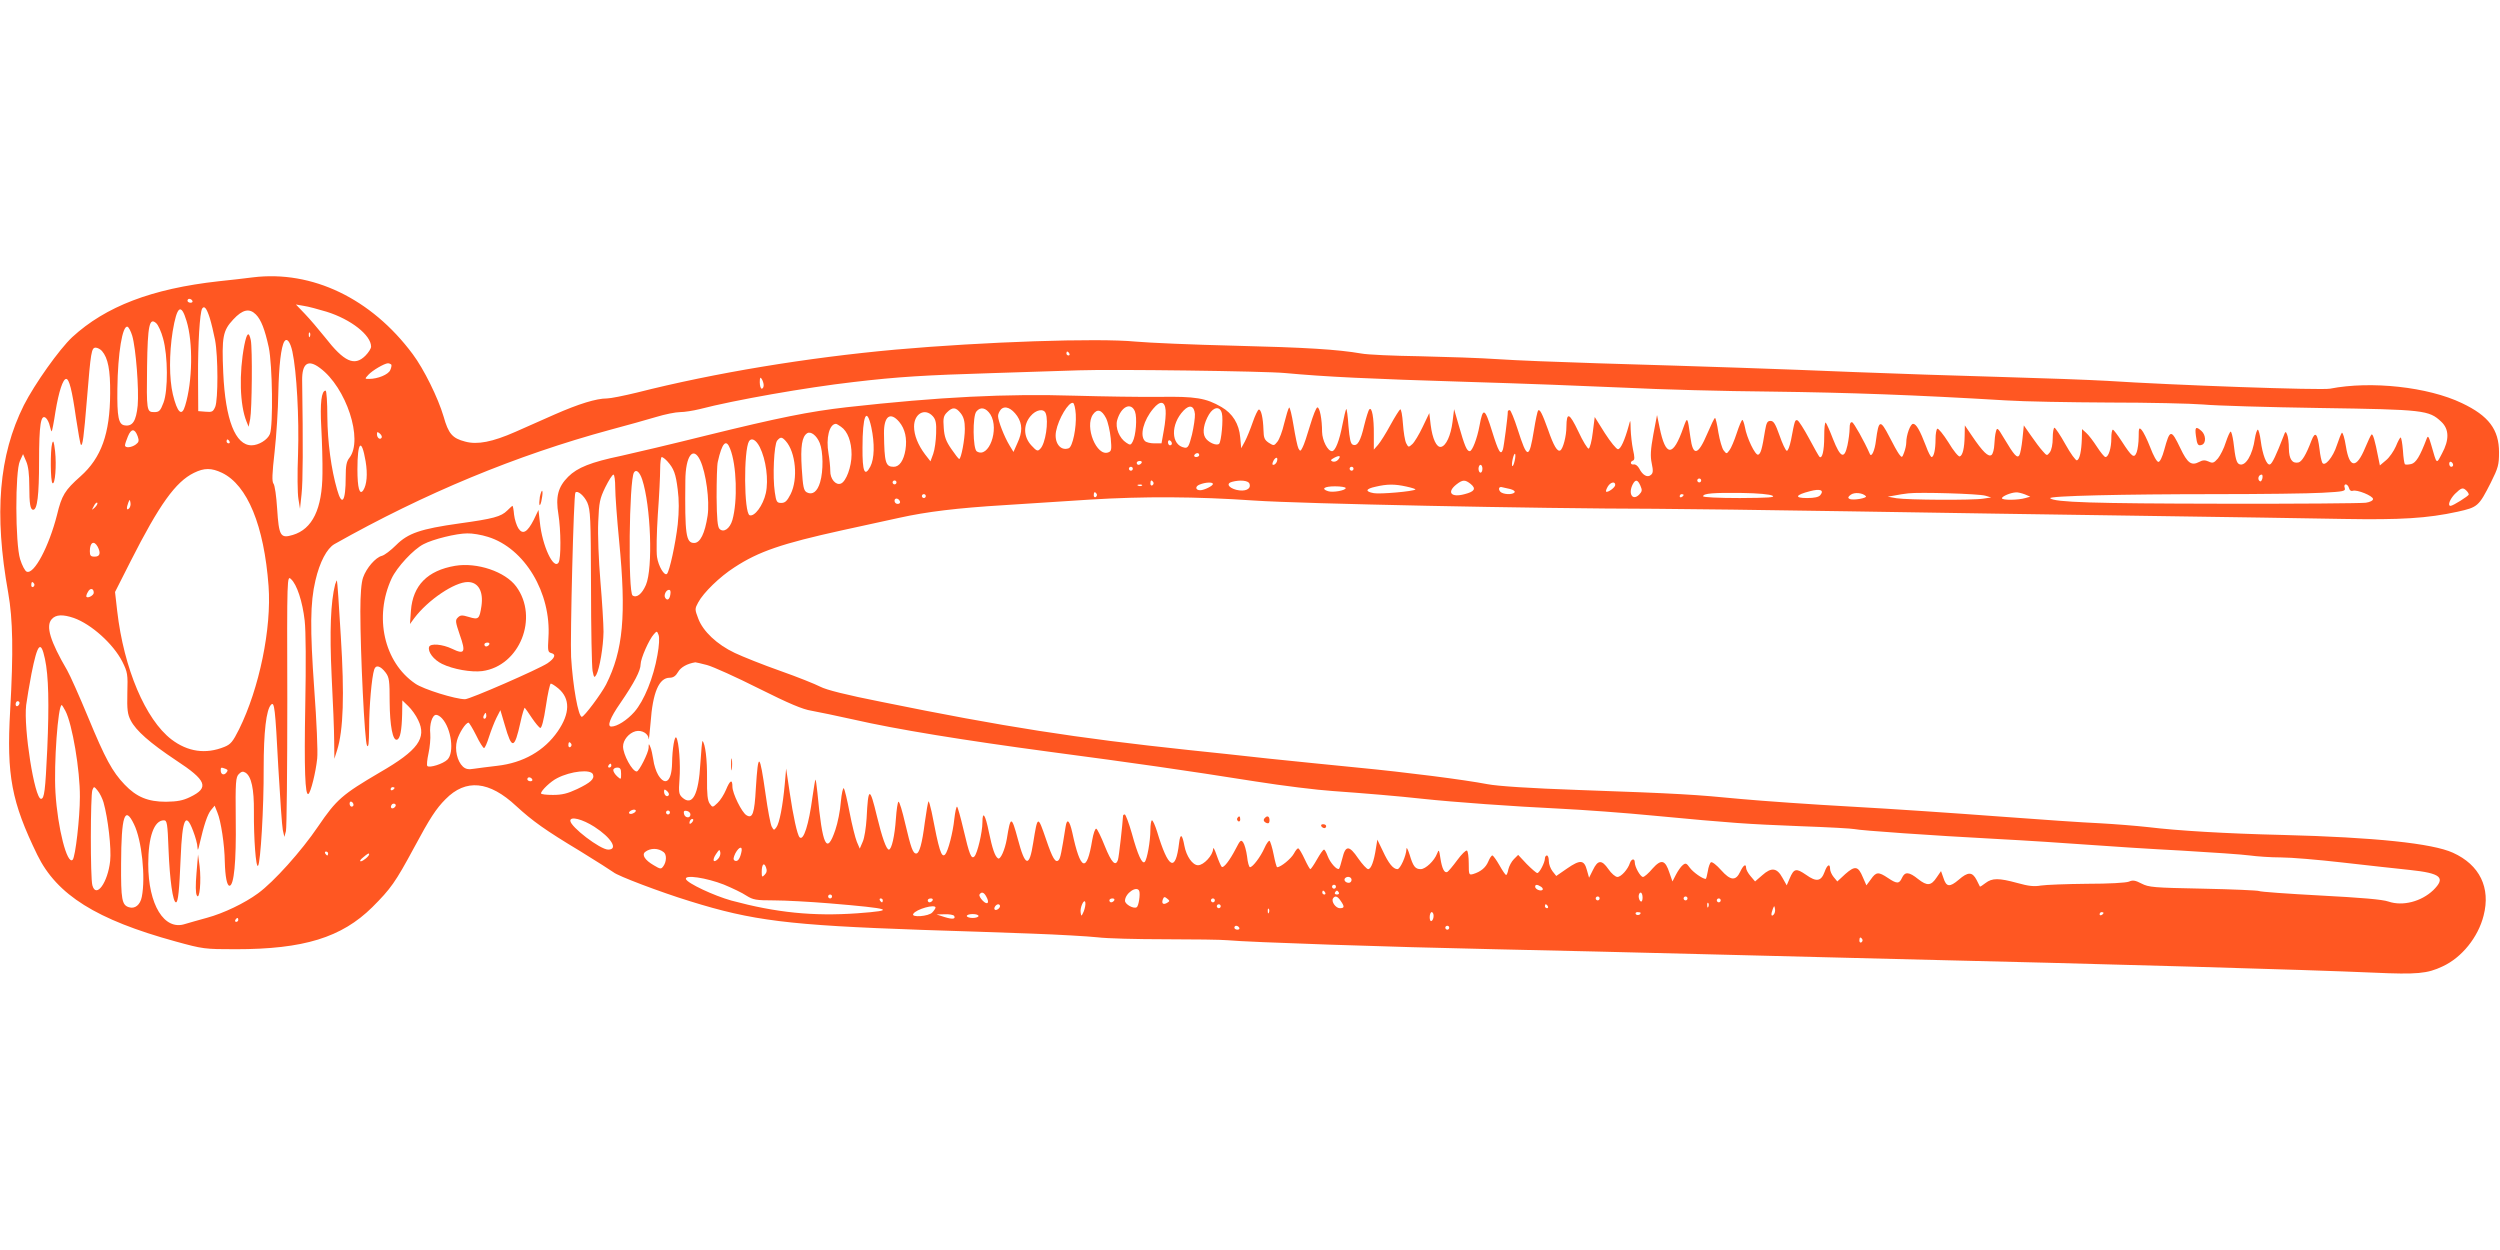 <?xml version="1.0" standalone="no"?>
<!DOCTYPE svg PUBLIC "-//W3C//DTD SVG 20010904//EN"
 "http://www.w3.org/TR/2001/REC-SVG-20010904/DTD/svg10.dtd">
<svg version="1.0" xmlns="http://www.w3.org/2000/svg"
 width="1280pt" height="640pt" viewBox="0 0 1280 640"
 preserveAspectRatio="xMidYMid meet">
<g transform="translate(0,640) scale(0.1,-0.1)"
fill="#ff5722" stroke="none">
<path d="M1295 4980 c-38 -5 -117 -14 -175 -20 -343 -38 -579 -129 -750 -286
-67 -63 -192 -239 -248 -349 -128 -257 -153 -554 -80 -960 24 -137 27 -302 10
-603 -19 -332 7 -468 139 -739 100 -205 303 -332 707 -443 142 -39 149 -40
309 -40 348 0 542 60 699 215 95 95 118 127 214 305 81 151 113 200 161 248
104 106 224 94 362 -35 84 -77 148 -123 326 -230 86 -53 163 -102 172 -109 20
-18 241 -102 391 -148 321 -100 503 -123 1188 -147 168 -5 420 -14 560 -19
140 -5 293 -14 339 -19 47 -6 202 -10 346 -10 144 0 289 -2 321 -5 101 -10
837 -35 1364 -46 278 -6 753 -17 1055 -25 303 -8 750 -19 995 -25 1068 -25
2115 -55 2454 -70 222 -10 274 -5 352 32 98 45 182 149 210 260 37 143 -20
260 -157 322 -105 48 -401 79 -869 91 -296 7 -542 22 -690 40 -63 7 -176 16
-250 20 -74 3 -308 19 -520 35 -212 16 -549 39 -750 50 -201 11 -455 29 -565
39 -239 23 -313 28 -825 46 -259 9 -422 20 -474 30 -120 23 -416 61 -666 85
-124 12 -328 33 -455 46 -126 14 -311 34 -410 44 -574 61 -947 119 -1570 246
-182 36 -285 62 -315 78 -25 13 -117 50 -205 81 -88 31 -193 73 -233 92 -91
43 -163 111 -187 176 -18 47 -18 50 0 83 27 50 110 131 185 179 125 82 244
122 552 190 112 24 244 53 293 64 140 31 294 50 542 65 125 8 320 21 433 28
275 17 543 16 845 -5 239 -16 1429 -41 2050 -42 138 -1 585 -6 995 -13 410 -7
1085 -17 1500 -23 415 -6 879 -13 1030 -16 291 -5 428 3 583 37 103 23 108 27
170 149 38 76 42 92 42 155 0 117 -53 187 -190 252 -173 83 -465 115 -675 74
-44 -9 -805 18 -1141 40 -85 5 -329 14 -544 20 -214 6 -552 17 -750 25 -384
16 -743 28 -1315 45 -195 6 -425 15 -510 21 -85 6 -265 12 -400 15 -135 2
-270 8 -300 14 -122 21 -283 31 -650 40 -212 5 -439 15 -505 21 -195 19 -780
-1 -1230 -41 -452 -41 -926 -119 -1324 -220 -66 -16 -135 -30 -153 -30 -55 0
-145 -28 -268 -82 -63 -28 -154 -68 -201 -89 -118 -52 -195 -67 -257 -50 -66
17 -86 40 -111 129 -28 95 -101 243 -158 319 -212 285 -515 430 -818 393z
m-310 -120 c3 -5 -1 -10 -9 -10 -9 0 -16 5 -16 10 0 6 4 10 9 10 6 0 13 -4 16
-10z m687 -56 c125 -39 228 -120 228 -179 0 -9 -13 -30 -29 -46 -56 -56 -109
-32 -207 94 -32 40 -78 94 -103 120 l-46 48 40 -7 c22 -3 74 -17 117 -30z
m-598 -32 c8 -26 20 -76 27 -112 16 -84 16 -306 1 -343 -11 -25 -16 -28 -49
-25 l-38 3 -1 175 c-1 169 9 330 21 350 11 17 23 2 39 -48z m-119 -15 c34
-110 31 -310 -7 -434 -17 -58 -40 -37 -63 58 -19 81 -19 208 -1 322 22 131 43
147 71 54z m355 33 c27 -27 46 -77 66 -168 19 -91 23 -400 6 -444 -12 -30 -58
-58 -94 -58 -83 0 -134 130 -145 371 -8 185 -2 216 51 273 48 52 83 59 116 26z
m-475 -123 c25 -89 26 -266 2 -329 -16 -42 -22 -48 -48 -48 -38 0 -39 7 -36
235 3 209 12 252 47 220 10 -9 26 -44 35 -78z m-158 14 c19 -65 35 -276 28
-357 -8 -80 -26 -108 -66 -102 -32 4 -40 41 -38 188 2 181 26 326 52 317 6 -2
17 -23 24 -46z m910 -3 c-3 -8 -6 -5 -6 6 -1 11 2 17 5 13 3 -3 4 -12 1 -19z
m-90 -78 c22 -101 35 -340 29 -525 -4 -99 -3 -202 2 -230 l8 -50 8 75 c7 63 8
248 3 582 -1 88 30 110 91 64 135 -99 223 -368 151 -460 -15 -19 -19 -40 -19
-98 0 -126 -19 -154 -44 -65 -30 103 -49 244 -50 374 0 73 -4 133 -9 133 -21
0 -29 -62 -22 -189 4 -73 7 -179 6 -235 -1 -181 -51 -285 -152 -315 -63 -19
-71 -6 -80 134 -4 63 -12 122 -19 129 -8 11 -7 49 6 163 9 81 18 218 19 303 3
137 14 235 31 262 13 20 30 -2 41 -52z m-975 3 c31 -36 43 -96 42 -218 -1
-205 -45 -329 -152 -424 -80 -71 -96 -97 -120 -197 -41 -161 -117 -306 -155
-291 -9 3 -24 32 -34 64 -25 81 -26 449 -1 503 l16 35 16 -37 c11 -25 16 -66
16 -127 0 -90 5 -121 20 -121 21 0 30 75 30 246 0 190 9 246 35 224 7 -6 17
-25 20 -41 4 -17 8 -29 10 -27 2 2 11 47 19 101 17 102 38 167 55 167 15 0 30
-57 50 -199 11 -73 22 -135 25 -138 9 -9 15 38 31 232 20 244 23 265 45 265 9
0 24 -8 32 -17z m4953 -13 c3 -5 1 -10 -4 -10 -6 0 -11 5 -11 10 0 6 2 10 4
10 3 0 8 -4 11 -10z m-3472 -56 c3 -3 1 -16 -5 -29 -10 -23 -64 -45 -108 -45
-23 0 -23 0 -4 21 20 22 81 58 100 59 6 0 13 -3 17 -6z m4577 -44 c203 -19
434 -30 927 -45 274 -8 640 -22 813 -30 173 -9 511 -18 750 -20 394 -5 734
-17 1200 -45 91 -6 329 -10 530 -11 201 0 417 -5 480 -10 63 -6 333 -14 600
-18 532 -8 556 -11 619 -70 41 -38 42 -93 4 -163 -30 -56 -25 -60 -56 47 -12
41 -16 46 -22 30 -35 -92 -55 -125 -80 -131 -14 -3 -28 -4 -32 -1 -3 3 -8 35
-10 71 -3 36 -8 66 -12 66 -3 0 -14 -20 -24 -45 -11 -25 -33 -57 -50 -71 l-32
-27 -9 44 c-16 83 -27 121 -34 114 -4 -3 -18 -34 -32 -67 -45 -109 -81 -107
-99 7 -7 43 -16 73 -21 69 -4 -5 -15 -33 -25 -63 -20 -63 -63 -113 -75 -90 -4
8 -11 39 -14 69 -10 81 -22 94 -41 45 -28 -74 -50 -110 -68 -113 -31 -6 -47
17 -48 72 0 28 -4 60 -9 71 -7 18 -9 18 -19 -10 -36 -93 -57 -139 -69 -143
-17 -5 -38 50 -47 121 -4 31 -11 57 -15 57 -4 0 -11 -20 -15 -45 -12 -85 -48
-144 -79 -132 -15 6 -21 27 -31 115 -4 28 -10 52 -14 52 -4 0 -15 -25 -25 -55
-9 -30 -28 -67 -40 -82 -21 -24 -27 -26 -48 -16 -18 8 -30 8 -48 -2 -40 -21
-60 -7 -97 71 -47 98 -53 97 -82 -9 -10 -37 -22 -62 -30 -62 -8 0 -26 32 -42
75 -16 41 -36 81 -44 89 -13 14 -15 10 -15 -36 0 -29 -5 -64 -10 -78 -13 -34
-24 -26 -77 56 -21 32 -41 59 -45 59 -5 0 -8 -20 -8 -44 0 -50 -14 -96 -30
-96 -6 0 -25 24 -44 53 -18 28 -43 61 -55 71 l-21 19 -1 -49 c-2 -64 -11 -106
-25 -111 -6 -2 -33 35 -59 82 -26 47 -52 85 -56 85 -5 0 -9 -24 -9 -53 0 -32
-6 -61 -15 -73 -15 -19 -15 -18 -37 7 -13 14 -39 49 -59 78 l-37 53 -7 -69
c-4 -38 -11 -76 -16 -84 -11 -17 -26 -1 -79 88 -32 54 -35 56 -41 33 -4 -14
-7 -44 -8 -66 -1 -23 -7 -47 -14 -53 -16 -13 -45 15 -101 98 l-36 53 -1 -53
c-1 -63 -10 -101 -25 -106 -7 -2 -33 30 -58 72 -26 41 -52 73 -57 70 -5 -4 -9
-27 -9 -53 0 -54 -9 -92 -20 -92 -5 0 -18 25 -29 56 -31 81 -50 114 -66 114
-14 0 -35 -57 -35 -97 0 -12 -5 -34 -11 -50 -10 -27 -11 -28 -26 -8 -8 11 -30
50 -49 88 -47 91 -55 89 -69 -18 -6 -52 -23 -88 -31 -70 -30 68 -82 160 -91
163 -9 2 -13 -8 -13 -32 0 -19 -5 -58 -11 -86 -16 -73 -36 -64 -74 32 -16 42
-33 80 -37 84 -5 4 -8 -28 -8 -72 0 -74 -11 -117 -25 -102 -3 3 -27 45 -53 94
-26 48 -52 89 -59 92 -13 4 -14 -1 -33 -101 -7 -33 -16 -57 -22 -55 -6 2 -23
38 -37 79 -21 59 -30 74 -46 74 -16 0 -21 -9 -28 -50 -15 -94 -22 -118 -35
-123 -15 -5 -59 87 -68 141 -4 20 -10 37 -13 37 -4 0 -17 -31 -29 -68 -12 -37
-29 -77 -37 -87 -15 -20 -15 -20 -30 -1 -8 10 -20 52 -27 92 -6 41 -14 74 -17
74 -4 0 -21 -37 -40 -81 -47 -111 -73 -117 -86 -19 -15 108 -15 109 -36 51
-53 -152 -91 -152 -122 1 l-13 63 -19 -100 c-14 -77 -16 -111 -8 -148 8 -38 7
-50 -5 -59 -17 -15 -42 -1 -59 33 -7 13 -19 23 -28 21 -17 -3 -21 14 -4 20 9
3 9 17 0 56 -6 29 -11 76 -12 105 -1 51 -1 51 -10 17 -20 -73 -41 -120 -55
-120 -8 0 -38 37 -67 82 l-52 83 -10 -79 c-5 -44 -15 -81 -21 -83 -5 -2 -30
38 -53 88 -46 96 -60 102 -61 24 0 -48 -17 -112 -31 -121 -15 -9 -34 22 -63
106 -30 83 -42 107 -51 98 -3 -3 -13 -48 -21 -99 -25 -152 -34 -152 -84 4 -17
53 -35 97 -40 97 -6 0 -10 -3 -10 -7 0 -25 -20 -178 -25 -194 -11 -33 -23 -12
-55 91 -38 123 -47 127 -65 30 -12 -66 -37 -130 -50 -130 -15 0 -26 26 -57
135 l-23 80 -8 -65 c-9 -70 -33 -123 -59 -128 -23 -4 -44 41 -53 113 l-7 60
-34 -71 c-18 -38 -42 -78 -53 -88 -19 -17 -20 -17 -31 4 -7 13 -14 58 -17 101
-3 43 -9 76 -14 73 -4 -2 -27 -38 -50 -80 -22 -41 -51 -87 -63 -101 l-22 -25
0 78 c1 84 -10 143 -23 128 -5 -5 -16 -41 -26 -81 -19 -82 -35 -109 -58 -100
-12 4 -17 28 -23 97 -3 50 -9 89 -11 86 -3 -3 -12 -40 -20 -82 -15 -79 -36
-134 -53 -134 -22 0 -50 54 -51 99 0 64 -12 126 -24 125 -6 0 -22 -41 -37 -91
-15 -51 -32 -102 -39 -114 -10 -20 -12 -21 -21 -5 -5 9 -16 62 -25 117 -9 55
-19 97 -23 92 -4 -4 -15 -41 -25 -81 -9 -40 -25 -82 -35 -94 -17 -21 -18 -21
-44 -5 -22 15 -26 25 -27 65 -2 62 -12 107 -24 105 -5 -1 -19 -30 -31 -65 -12
-35 -30 -79 -40 -98 l-19 -35 -5 55 c-6 70 -39 123 -96 156 -79 46 -133 55
-319 52 -93 -1 -287 2 -430 6 -353 11 -694 -6 -1170 -59 -192 -22 -346 -53
-720 -145 -176 -44 -372 -90 -435 -104 -154 -32 -224 -60 -271 -107 -52 -52
-65 -103 -50 -192 13 -81 14 -226 1 -247 -25 -40 -84 85 -96 207 l-7 62 -24
-50 c-33 -65 -57 -78 -79 -44 -9 14 -19 45 -22 70 -2 25 -6 45 -8 45 -2 0 -14
-11 -27 -24 -31 -31 -71 -42 -245 -66 -199 -28 -263 -50 -324 -111 -27 -27
-60 -52 -73 -55 -32 -8 -79 -62 -96 -111 -9 -25 -14 -85 -14 -173 0 -214 22
-667 34 -687 8 -13 10 10 11 92 0 107 13 258 26 297 8 26 32 19 58 -15 19 -25
21 -42 21 -150 1 -124 16 -202 38 -194 16 5 24 48 26 131 l1 70 30 -29 c17
-16 40 -48 51 -72 45 -92 -1 -155 -195 -267 -194 -114 -223 -139 -317 -277
-86 -127 -227 -284 -308 -343 -68 -50 -176 -102 -261 -125 -41 -11 -92 -26
-113 -32 -106 -35 -188 99 -188 307 0 140 30 224 80 224 16 0 19 -14 24 -152
6 -151 22 -268 38 -268 11 0 17 60 24 228 8 201 26 239 64 137 12 -31 22 -68
22 -83 1 -20 4 -15 11 18 22 95 40 150 58 172 l19 23 14 -35 c18 -42 37 -166
38 -253 2 -75 11 -122 24 -122 23 0 35 123 32 337 -2 196 0 219 16 235 13 13
21 15 34 7 30 -19 44 -83 43 -199 -1 -139 10 -289 21 -278 13 13 30 300 29
500 0 185 13 300 38 325 17 17 21 -15 37 -322 9 -157 19 -301 23 -320 l8 -35
8 30 c4 17 7 318 7 669 -2 639 -1 640 19 621 30 -27 59 -115 70 -213 6 -52 7
-223 3 -432 -6 -329 -1 -466 16 -455 12 7 38 112 45 181 4 34 -3 193 -15 355
-22 311 -21 443 6 557 22 95 59 164 97 186 463 261 931 455 1414 586 82 22
187 51 233 65 46 14 101 25 123 25 22 0 66 7 99 15 181 47 545 111 789 139
229 27 362 35 720 46 190 6 386 12 435 14 169 6 950 -4 1055 -14z m-2670 -62
c0 -10 -4 -18 -10 -18 -5 0 -10 15 -10 33 0 24 3 28 10 17 5 -8 10 -23 10 -32z
m1598 -149 c4 -69 -16 -166 -36 -174 -43 -16 -76 29 -65 87 12 64 65 152 87
145 6 -2 12 -28 14 -58z m460 21 c2 -19 -2 -65 -9 -102 l-12 -68 -37 0 c-20 0
-41 5 -48 12 -28 28 -7 107 43 166 35 42 59 39 63 -8z m-760 -30 c27 -41 28
-81 1 -139 l-20 -45 -20 33 c-27 44 -59 127 -59 151 0 10 7 25 15 34 21 21 54
7 83 -34z m603 23 c12 -31 5 -124 -12 -155 -9 -17 -13 -18 -32 -5 -36 23 -58
77 -47 116 20 70 71 94 91 44z m307 -13 c1 -19 -6 -66 -15 -105 -15 -60 -21
-70 -38 -67 -70 12 -73 119 -5 190 31 32 54 25 58 -18z m-1199 4 c15 -19 21
-41 21 -80 0 -54 -19 -154 -29 -154 -3 0 -21 23 -40 51 -27 39 -36 62 -39 108
-4 50 -1 62 17 80 28 28 45 27 70 -5z m152 -6 c47 -76 -9 -228 -70 -189 -20
13 -22 181 -2 204 21 26 49 20 72 -15z m1185 6 c8 -31 -3 -145 -14 -156 -13
-13 -59 8 -72 33 -15 26 -6 73 20 117 24 40 57 43 66 6z m-902 0 c16 -41 -1
-156 -28 -182 -13 -14 -18 -12 -45 17 -41 44 -43 105 -5 150 28 34 68 41 78
15z m309 -25 c10 -20 20 -66 24 -103 5 -57 4 -66 -12 -72 -60 -24 -123 131
-79 194 22 31 45 24 67 -19z m-887 10 c15 -17 19 -35 17 -88 -1 -36 -7 -83
-15 -105 l-14 -38 -28 36 c-36 48 -56 98 -56 142 0 67 56 97 96 53z m-315 -56
c18 -84 16 -162 -5 -202 -29 -55 -41 -26 -40 97 0 165 21 213 45 105z m143 27
c30 -36 41 -85 32 -143 -9 -55 -31 -87 -60 -87 -42 0 -48 20 -50 171 -1 88 32
113 78 59z m-298 -25 c34 -23 54 -77 54 -142 0 -63 -28 -139 -55 -149 -26 -10
-55 24 -54 65 0 20 -4 60 -9 89 -14 79 4 151 38 152 3 0 15 -7 26 -15z m-3601
-49 c8 -23 6 -30 -10 -42 -22 -16 -55 -19 -55 -4 0 6 7 27 15 46 17 41 35 41
50 0z m1249 -7 c-8 -13 -24 -1 -24 18 0 13 3 13 15 3 8 -7 12 -16 9 -21z
m2243 -27 c18 -44 19 -144 2 -201 -14 -48 -39 -67 -68 -52 -16 9 -20 27 -26
123 -7 113 1 163 28 180 18 11 48 -11 64 -50z m-174 10 c51 -57 64 -194 25
-272 -18 -35 -28 -45 -48 -45 -22 0 -26 5 -33 55 -12 79 -4 244 12 264 17 20
24 20 44 -2z m-2848 -2 c3 -5 1 -10 -4 -10 -6 0 -11 5 -11 10 0 6 2 10 4 10 3
0 8 -4 11 -10z m2715 -29 c32 -64 46 -168 31 -236 -14 -63 -58 -122 -83 -113
-29 12 -31 332 -3 379 13 20 36 7 55 -30z m2110 18 c0 -5 -4 -9 -10 -9 -5 0
-10 7 -10 16 0 8 5 12 10 9 6 -3 10 -10 10 -16z m-2262 -26 c34 -84 39 -269
12 -365 -13 -45 -45 -67 -66 -46 -10 10 -14 51 -15 163 0 83 2 164 6 180 22
99 43 120 63 68z m-1866 -65 c11 -66 6 -120 -12 -148 -19 -28 -30 11 -30 107
0 143 21 164 42 41z m1713 5 c30 -64 49 -207 38 -283 -14 -92 -38 -140 -69
-140 -42 0 -48 43 -45 320 1 126 40 179 76 103z m2555 27 c0 -5 -7 -10 -16
-10 -8 0 -12 5 -9 10 3 6 10 10 16 10 5 0 9 -4 9 -10z m1615 -30 c-4 -17 -9
-29 -12 -26 -3 2 -2 19 2 36 4 17 9 29 12 26 3 -2 2 -19 -2 -36z m-904 6 c-7
-8 -19 -12 -28 -9 -12 5 -11 9 8 19 28 15 37 10 20 -10z m-3434 -8 c33 -37 43
-63 53 -145 7 -53 7 -110 0 -178 -11 -97 -42 -240 -55 -253 -13 -13 -44 39
-51 86 -4 26 -2 124 4 217 7 94 12 198 12 233 0 34 4 62 8 62 5 0 18 -10 29
-22z m3120 -3 c-4 -8 -11 -15 -17 -15 -7 0 -7 6 0 21 13 23 26 19 17 -6z
m-692 -5 c-3 -5 -10 -10 -16 -10 -5 0 -9 5 -9 10 0 6 7 10 16 10 8 0 12 -4 9
-10z m6715 -11 c0 -5 -4 -9 -10 -9 -5 0 -10 7 -10 16 0 8 5 12 10 9 6 -3 10
-10 10 -16z m-4970 -19 c0 -11 -4 -20 -10 -20 -5 0 -10 9 -10 20 0 11 5 20 10
20 6 0 10 -9 10 -20z m-1790 0 c0 -5 -4 -10 -10 -10 -5 0 -10 5 -10 10 0 6 5
10 10 10 6 0 10 -4 10 -10z m1130 0 c0 -5 -4 -10 -10 -10 -5 0 -10 5 -10 10 0
6 5 10 10 10 6 0 10 -4 10 -10z m-5793 -21 c130 -63 215 -270 238 -579 16
-216 -47 -524 -151 -734 -32 -64 -43 -77 -75 -90 -96 -39 -188 -25 -271 38
-133 102 -244 363 -278 658 l-11 97 80 158 c147 290 230 406 324 452 53 26 89
26 144 0z m2151 -34 c44 -134 56 -454 19 -540 -20 -46 -47 -68 -68 -54 -24 15
-18 590 7 630 11 18 29 3 42 -36z m-138 -42 c0 -38 9 -160 20 -273 37 -381 21
-560 -67 -735 -25 -48 -112 -165 -124 -165 -18 0 -46 155 -55 306 -5 96 13
833 22 842 11 13 45 -16 61 -51 16 -38 18 -76 19 -432 0 -214 4 -408 8 -430 7
-35 9 -37 19 -20 17 31 36 144 37 220 0 38 -7 155 -16 260 -9 107 -14 239 -11
303 4 101 8 119 36 177 18 36 36 65 42 65 5 0 9 -30 9 -67z m8433 46 c-4 -13
-9 -17 -15 -11 -11 11 -3 32 12 32 4 0 6 -9 3 -21z m-2873 -9 c0 -5 -4 -10
-10 -10 -5 0 -10 5 -10 10 0 6 5 10 10 10 6 0 10 -4 10 -10z m-4120 -10 c0 -5
-4 -10 -10 -10 -5 0 -10 5 -10 10 0 6 5 10 10 10 6 0 10 -4 10 -10z m1315 1
c3 -5 1 -12 -5 -16 -5 -3 -10 1 -10 9 0 18 6 21 15 7z m492 -7 c11 -28 -22
-43 -67 -32 -41 11 -53 33 -22 41 41 11 83 7 89 -9z m1133 -2 c29 -24 20 -39
-31 -52 -69 -19 -93 9 -43 49 33 26 45 26 74 3z m869 -9 c10 -23 9 -29 -7 -46
-34 -33 -57 6 -32 54 14 26 25 24 39 -8z m-2189 9 c0 -10 -45 -32 -65 -32 -25
0 -27 20 -3 29 29 12 68 14 68 3z m2060 -5 c0 -13 -39 -41 -47 -34 -2 3 2 14
9 26 14 23 38 28 38 8z m-2423 -3 c-3 -3 -12 -4 -19 -1 -8 3 -5 6 6 6 11 1 17
-2 13 -5z m1353 -5 c28 -6 49 -13 47 -15 -9 -10 -182 -25 -213 -19 -46 8 -43
22 9 33 59 14 98 14 157 1z m4827 -8 c3 -12 11 -17 19 -14 21 8 104 -26 104
-42 0 -8 -16 -16 -37 -19 -21 -3 -355 -6 -743 -5 -648 1 -852 7 -873 28 -12
12 372 21 849 21 231 0 476 3 543 7 112 6 121 8 116 25 -4 10 -1 18 5 18 7 0
14 -9 17 -19z m-5137 0 c0 -12 -66 -24 -90 -16 -38 12 -20 25 35 25 30 0 55
-4 55 -9z m843 -5 c15 -4 25 -11 22 -16 -9 -15 -61 -12 -74 3 -12 15 -5 28 12
22 7 -2 25 -6 40 -9z m1587 -31 c-8 -10 -30 -15 -68 -15 -67 0 -60 16 15 35
52 14 74 6 53 -20z m3308 23 c7 -7 12 -15 12 -20 0 -7 -81 -58 -93 -58 -17 0
-4 34 22 61 33 32 41 35 59 17z m-7013 -17 c3 -5 1 -12 -5 -16 -5 -3 -10 1
-10 9 0 18 6 21 15 7z m3460 -9 c16 -9 -20 -11 -167 -12 -111 0 -188 4 -188 9
0 15 53 19 200 17 80 -1 143 -7 155 -14z m478 -2 c11 -10 -68 -24 -84 -14 -9
5 -7 11 7 21 19 14 60 10 77 -7z m612 2 l30 -9 -40 -6 c-54 -9 -389 -7 -445 2
l-45 8 35 6 c19 4 51 9 70 11 57 7 363 -2 395 -12z m202 7 l28 -12 -25 -7
c-36 -11 -120 -12 -120 -1 0 10 45 29 72 30 9 1 29 -4 45 -10z m-5627 -9 c0
-5 -4 -10 -10 -10 -5 0 -10 5 -10 10 0 6 5 10 10 10 6 0 10 -4 10 -10z m3880
6 c0 -3 -4 -8 -10 -11 -5 -3 -10 -1 -10 4 0 6 5 11 10 11 6 0 10 -2 10 -4z
m-4012 -34 c2 -7 -3 -12 -12 -12 -9 0 -16 7 -16 16 0 17 22 14 28 -4z m-3947
-35 c-13 -13 -15 1 -4 30 7 17 8 17 11 -1 2 -10 -1 -23 -7 -29z m-175 5 c-18
-16 -18 -16 -6 6 6 13 14 21 18 18 3 -4 -2 -14 -12 -24z m2013 -151 c187 -58
324 -286 309 -516 -4 -67 -3 -74 15 -79 25 -6 18 -26 -20 -52 -45 -30 -397
-184 -422 -184 -49 0 -214 51 -255 80 -160 109 -212 342 -121 538 27 58 112
150 164 176 47 25 168 55 223 55 25 1 73 -7 107 -18z m-1999 -50 c17 -33 12
-51 -15 -51 -21 0 -25 5 -25 28 0 45 21 57 40 23z m-325 -190 c3 -5 1 -12 -5
-16 -5 -3 -10 1 -10 9 0 18 6 21 15 7z m305 -46 c0 -13 -29 -29 -37 -21 -3 2
0 14 7 25 11 22 30 20 30 -4z m2952 -10 c-4 -25 -16 -32 -26 -16 -9 13 4 41
19 41 8 0 10 -9 7 -25z m-3054 -119 c90 -32 202 -133 248 -223 27 -54 29 -65
26 -161 -2 -85 1 -109 17 -140 27 -53 99 -116 231 -204 159 -104 173 -141 73
-189 -37 -18 -65 -23 -123 -24 -92 0 -151 24 -212 88 -63 66 -99 132 -187 345
-44 106 -92 214 -107 240 -87 149 -111 227 -79 262 21 24 57 25 113 6z m2988
-190 c-20 -115 -68 -234 -118 -291 -38 -43 -89 -75 -118 -75 -23 0 -7 44 46
120 72 105 104 167 104 199 0 29 43 127 68 154 15 17 16 17 24 -4 5 -13 3 -55
-6 -103z m-3136 -19 c19 -88 22 -232 12 -462 -10 -214 -15 -255 -32 -255 -33
0 -90 361 -76 480 4 30 16 102 27 160 31 156 48 175 69 77z m3390 -32 c30 -8
150 -62 265 -120 156 -78 225 -107 270 -114 33 -6 130 -26 215 -45 218 -50
562 -106 1010 -166 430 -57 675 -92 1048 -151 139 -22 317 -44 395 -49 166
-12 336 -26 462 -40 159 -17 464 -39 695 -50 124 -6 342 -22 485 -36 413 -39
475 -43 750 -54 143 -5 269 -12 280 -15 29 -7 399 -33 720 -50 154 -8 368 -22
475 -30 107 -8 323 -22 479 -30 156 -9 314 -20 350 -25 36 -5 108 -10 159 -10
52 0 193 -12 315 -26 122 -14 277 -31 344 -38 161 -17 187 -39 121 -104 -61
-58 -156 -83 -229 -58 -31 11 -140 20 -349 31 -167 9 -309 19 -314 23 -6 3
-135 9 -286 12 -255 5 -278 7 -315 26 -33 17 -45 19 -65 10 -15 -6 -102 -11
-215 -11 -104 -1 -210 -5 -236 -9 -34 -6 -63 -3 -120 13 -95 26 -129 26 -163
0 -15 -12 -28 -20 -29 -18 -1 2 -9 17 -17 34 -22 42 -44 42 -91 1 -47 -40 -64
-38 -79 10 l-12 34 -22 -32 c-29 -44 -49 -45 -95 -9 -47 38 -68 39 -83 6 -14
-31 -26 -31 -72 0 -48 32 -60 32 -87 -7 l-23 -31 -18 41 c-24 58 -40 61 -90
17 l-41 -38 -19 23 c-10 12 -18 31 -18 41 0 30 -15 22 -28 -15 -18 -49 -42
-53 -95 -15 -51 35 -62 33 -84 -19 l-15 -35 -22 39 c-28 51 -56 55 -103 13
l-37 -32 -23 27 c-13 15 -23 34 -23 42 0 24 -14 15 -30 -19 -23 -49 -50 -46
-98 8 -23 26 -46 44 -52 40 -5 -3 -13 -24 -16 -46 -4 -21 -8 -39 -11 -39 -16
0 -64 34 -81 57 -17 24 -22 26 -37 13 -9 -7 -24 -29 -34 -48 l-18 -35 -15 43
c-22 68 -42 73 -87 23 -20 -24 -42 -43 -49 -43 -13 0 -42 51 -42 75 0 21 -17
19 -25 -4 -10 -32 -45 -71 -64 -71 -10 0 -31 18 -46 40 -34 49 -54 48 -79 -4
l-20 -40 -11 39 c-14 53 -34 55 -102 8 l-55 -38 -19 24 c-10 13 -19 36 -19 52
0 16 -4 29 -10 29 -5 0 -10 -7 -10 -15 0 -21 -28 -75 -39 -75 -5 0 -29 21 -54
46 l-44 47 -22 -22 c-12 -12 -24 -35 -28 -51 -3 -17 -8 -30 -12 -30 -3 0 -19
23 -34 50 -16 28 -32 50 -36 50 -5 0 -14 -14 -21 -31 -13 -31 -38 -52 -77 -64
-22 -6 -23 -4 -23 54 0 33 -4 62 -9 66 -6 3 -28 -19 -50 -49 -22 -30 -45 -57
-50 -60 -15 -9 -28 16 -36 69 -7 45 -8 48 -17 25 -14 -37 -59 -80 -84 -80 -28
0 -39 14 -57 75 -9 28 -16 40 -16 28 -1 -35 -32 -103 -46 -103 -22 0 -46 30
-75 93 l-28 58 -7 -43 c-10 -67 -25 -108 -40 -108 -7 0 -30 25 -51 55 -46 68
-65 68 -81 1 -7 -27 -14 -51 -17 -54 -10 -9 -45 30 -58 64 -7 19 -15 34 -19
34 -5 0 -20 -22 -36 -50 -15 -27 -31 -50 -34 -50 -3 0 -16 23 -29 51 -13 28
-27 52 -32 55 -4 3 -14 -9 -23 -26 -14 -26 -67 -70 -86 -70 -3 0 -11 29 -18
65 -7 36 -17 67 -21 70 -4 2 -16 -14 -26 -37 -20 -45 -60 -98 -74 -98 -5 0
-12 25 -15 55 -4 30 -13 62 -20 72 -11 15 -15 12 -38 -33 -31 -60 -63 -101
-72 -92 -4 4 -16 31 -26 60 -10 30 -18 43 -18 31 -1 -32 -48 -83 -77 -83 -28
0 -60 46 -70 100 -11 60 -21 65 -27 14 -18 -153 -55 -134 -113 59 -10 31 -21
57 -26 57 -4 0 -8 -22 -8 -49 0 -58 -17 -152 -29 -164 -13 -13 -35 33 -66 146
-15 53 -32 97 -36 97 -5 0 -9 -3 -9 -7 -2 -37 -21 -211 -26 -225 -12 -37 -33
-15 -67 69 -19 48 -39 89 -44 90 -6 2 -15 -25 -21 -59 -28 -170 -60 -157 -102
40 -14 62 -27 74 -34 30 -21 -133 -27 -163 -36 -172 -16 -16 -31 9 -64 106
-43 125 -43 125 -66 -17 -20 -129 -41 -124 -79 20 -32 119 -37 119 -56 0 -10
-57 -33 -108 -45 -100 -16 10 -29 49 -47 135 -18 90 -33 112 -33 49 0 -50 -26
-159 -41 -174 -16 -16 -26 10 -56 138 -15 64 -30 117 -33 117 -4 0 -10 -29
-14 -64 -7 -69 -32 -165 -47 -181 -19 -19 -31 20 -69 218 -7 32 -14 56 -16 54
-3 -3 -11 -51 -19 -108 -14 -110 -28 -159 -44 -159 -17 0 -27 29 -56 152 -15
65 -30 116 -35 113 -4 -2 -10 -42 -13 -87 -6 -88 -22 -158 -36 -158 -13 0 -35
63 -61 170 -37 155 -45 153 -53 -10 -3 -47 -11 -101 -20 -120 l-15 -35 -15 35
c-8 20 -25 87 -37 150 -12 63 -25 119 -30 124 -4 4 -11 -27 -15 -70 -3 -44
-16 -108 -28 -143 -44 -130 -66 -86 -92 192 -4 38 -8 67 -10 65 -2 -2 -8 -41
-15 -88 -19 -143 -46 -227 -66 -207 -12 12 -33 108 -51 231 l-18 121 -7 -80
c-10 -109 -27 -200 -43 -221 -12 -16 -13 -16 -24 4 -6 11 -20 85 -31 164 -31
217 -38 221 -50 33 -7 -131 -17 -158 -48 -139 -24 14 -72 112 -72 146 0 40
-12 35 -33 -16 -10 -24 -29 -54 -43 -67 -25 -24 -26 -24 -40 -4 -11 15 -15 48
-14 130 1 96 -9 177 -23 191 -2 2 -7 -48 -11 -113 -9 -163 -41 -223 -93 -176
-17 16 -19 27 -14 93 6 78 -3 192 -16 213 -9 14 -21 -56 -22 -131 -2 -92 -34
-120 -71 -60 -11 18 -22 53 -25 78 -4 25 -10 54 -15 65 -8 19 -9 19 -9 -4 -1
-25 -49 -121 -61 -121 -23 0 -70 87 -70 128 0 33 30 69 64 78 32 8 66 -12 67
-39 1 -12 5 25 10 83 11 155 43 230 98 230 18 0 31 9 43 30 14 24 46 42 88 49
3 0 30 -6 60 -14z m-761 -120 c61 -52 60 -127 -3 -219 -69 -100 -177 -162
-311 -177 -44 -5 -97 -12 -118 -15 -28 -5 -43 -2 -57 11 -29 27 -43 87 -30
134 10 37 44 91 59 91 3 0 21 -29 39 -65 17 -36 36 -65 40 -65 5 0 16 26 26
58 10 31 27 75 38 97 l20 39 23 -78 c36 -125 49 -123 80 17 9 43 20 76 22 73
3 -3 20 -27 37 -53 17 -25 36 -48 42 -50 7 -2 18 38 29 112 9 63 21 115 25
115 5 0 22 -11 39 -25z m-2759 -74 c0 -6 -4 -13 -10 -16 -5 -3 -10 1 -10 9 0
9 5 16 10 16 6 0 10 -4 10 -9z m235 -41 c35 -67 75 -303 74 -440 0 -107 -23
-308 -37 -322 -28 -28 -77 162 -88 344 -9 147 13 448 32 448 2 0 10 -13 19
-30z m2155 -25 c0 -8 -4 -15 -10 -15 -5 0 -7 7 -4 15 4 8 8 15 10 15 2 0 4 -7
4 -15z m-227 -13 c48 -52 64 -175 28 -211 -22 -22 -92 -44 -103 -33 -4 4 -1
33 6 65 7 32 11 77 9 100 -5 48 10 97 30 97 8 0 21 -8 30 -18z m662 -131 c3
-5 1 -12 -5 -16 -5 -3 -10 1 -10 9 0 18 6 21 15 7z m205 -111 c0 -5 -5 -10
-11 -10 -5 0 -7 5 -4 10 3 6 8 10 11 10 2 0 4 -4 4 -10z m-1976 -16 c13 -5 14
-9 5 -20 -13 -16 -29 -9 -29 12 0 16 2 16 24 8z m2026 -26 c0 -30 0 -31 -20
-13 -11 10 -20 24 -20 32 0 7 9 13 20 13 16 0 20 -7 20 -32z m-144 -3 c9 -23
-12 -42 -81 -75 -49 -23 -77 -30 -124 -30 -34 0 -61 3 -61 8 0 14 50 62 83 78
69 36 173 47 183 19z m-311 -25 c3 -5 -1 -10 -9 -10 -9 0 -16 5 -16 10 0 6 4
10 9 10 6 0 13 -4 16 -10z m-2195 -118 c23 -81 41 -237 34 -300 -12 -111 -72
-194 -91 -125 -11 37 -10 462 0 488 8 20 9 19 27 -3 11 -13 24 -40 30 -60z
m1490 74 c0 -3 -4 -8 -10 -11 -5 -3 -10 -1 -10 4 0 6 5 11 10 11 6 0 10 -2 10
-4z m1404 -37 c-8 -13 -24 -1 -24 18 0 13 3 13 15 3 8 -7 12 -16 9 -21z
m-1614 -50 c0 -5 -4 -9 -10 -9 -5 0 -10 7 -10 16 0 8 5 12 10 9 6 -3 10 -10
10 -16z m211 -12 c-13 -13 -26 -3 -16 12 3 6 11 8 17 5 6 -4 6 -10 -1 -17z
m1225 -29 c-10 -6 -20 -7 -24 -3 -9 8 20 25 31 18 5 -3 2 -10 -7 -15z m184 2
c0 -5 -4 -10 -10 -10 -5 0 -10 5 -10 10 0 6 5 10 10 10 6 0 10 -4 10 -10z
m105 -10 c0 -22 -29 -18 -33 3 -3 14 1 18 15 15 10 -2 18 -10 18 -18z m-2849
-50 c40 -81 60 -272 40 -372 -8 -41 -35 -63 -66 -53 -36 11 -41 40 -40 222 1
247 19 301 66 203z m2357 -13 c87 -56 124 -117 71 -117 -41 0 -194 117 -194
148 0 24 62 8 123 -31z m499 21 c-7 -7 -12 -8 -12 -2 0 14 12 26 19 19 2 -3
-1 -11 -7 -17z m-144 -151 c16 -12 15 -48 -1 -71 -12 -17 -15 -17 -50 4 -45
26 -62 53 -44 68 27 21 67 21 95 -1z m397 -4 c-8 -34 -20 -47 -34 -39 -8 5 -6
16 4 37 20 37 40 39 30 2z m-119 -31 c-24 -24 -31 -6 -10 25 16 24 19 26 22 9
2 -10 -3 -25 -12 -34z m-1996 28 c0 -5 -2 -10 -4 -10 -3 0 -8 5 -11 10 -3 6
-1 10 4 10 6 0 11 -4 11 -10z m210 -4 c0 -10 -32 -36 -43 -36 -7 1 -1 10 12
20 23 20 31 24 31 16z m2025 -105 c-13 -14 -15 -12 -15 15 0 39 12 51 22 23 6
-16 4 -27 -7 -38z m-209 -50 c43 -18 96 -43 116 -57 34 -21 48 -24 141 -24 56
0 184 -7 282 -15 324 -27 349 -36 145 -51 -226 -16 -415 3 -645 65 -90 25
-226 89 -233 110 -8 24 104 7 194 -28z m3214 24 c0 -8 -6 -15 -14 -15 -17 0
-28 14 -19 24 12 12 33 6 33 -9z m-80 -35 c0 -5 -4 -10 -10 -10 -5 0 -10 5
-10 10 0 6 5 10 10 10 6 0 10 -4 10 -10z m1050 0 c8 -5 11 -12 8 -16 -10 -9
-38 3 -38 16 0 12 10 13 30 0z m-2057 -22 c6 -17 -3 -77 -13 -83 -16 -10 -60
15 -60 33 0 38 61 80 73 50z m952 -8 c3 -5 1 -10 -4 -10 -6 0 -11 5 -11 10 0
6 2 10 4 10 3 0 8 -4 11 -10z m70 0 c3 -5 -1 -10 -10 -10 -9 0 -13 5 -10 10 3
6 8 10 10 10 2 0 7 -4 10 -10z m-1805 -21 c18 -32 6 -45 -18 -21 -13 13 -20
27 -17 32 10 16 23 12 35 -11z m3360 -5 c0 -14 -4 -23 -10 -19 -5 3 -10 15
-10 26 0 10 5 19 10 19 6 0 10 -12 10 -26z m-4150 6 c0 -5 -4 -10 -10 -10 -5
0 -10 5 -10 10 0 6 5 10 10 10 6 0 10 -4 10 -10z m1715 -33 c-20 -11 -29 -3
-21 19 5 13 9 14 22 3 14 -11 14 -13 -1 -22z m889 11 c21 -30 20 -38 -4 -38
-21 0 -45 34 -35 50 10 16 23 12 39 -12z m1326 12 c0 -5 -4 -10 -10 -10 -5 0
-10 5 -10 10 0 6 5 10 10 10 6 0 10 -4 10 -10z m450 0 c0 -5 -4 -10 -10 -10
-5 0 -10 5 -10 10 0 6 5 10 10 10 6 0 10 -4 10 -10z m-4120 -10 c0 -5 -2 -10
-4 -10 -3 0 -8 5 -11 10 -3 6 -1 10 4 10 6 0 11 -4 11 -10z m255 0 c-3 -5 -10
-10 -16 -10 -5 0 -9 5 -9 10 0 6 7 10 16 10 8 0 12 -4 9 -10z m930 0 c-3 -5
-10 -10 -16 -10 -5 0 -9 5 -9 10 0 6 7 10 16 10 8 0 12 -4 9 -10z m515 0 c0
-5 -4 -10 -10 -10 -5 0 -10 5 -10 10 0 6 5 10 10 10 6 0 10 -4 10 -10z m2590
0 c0 -5 -4 -10 -10 -10 -5 0 -10 5 -10 10 0 6 5 10 10 10 6 0 10 -4 10 -10z
m-3261 -56 c-12 -27 -13 -27 -16 -7 -5 26 19 77 24 52 2 -8 -2 -29 -8 -45z
m3198 24 c-3 -8 -6 -5 -6 6 -1 11 2 17 5 13 3 -3 4 -12 1 -19z m-3627 3 c0
-12 -20 -25 -27 -18 -7 7 6 27 18 27 5 0 9 -4 9 -9z m1130 -1 c0 -5 -4 -10
-10 -10 -5 0 -10 5 -10 10 0 6 5 10 10 10 6 0 10 -4 10 -10z m1675 0 c3 -5 1
-10 -4 -10 -6 0 -11 5 -11 10 0 6 2 10 4 10 3 0 8 -4 11 -10z m-3135 -7 c0 -3
-7 -15 -17 -25 -18 -20 -110 -27 -97 -7 14 24 114 52 114 32z m4291 -36 c-13
-13 -15 1 -4 30 7 17 8 17 11 -1 2 -10 -1 -23 -7 -29z m-2584 11 c-3 -8 -6 -5
-6 6 -1 11 2 17 5 13 3 -3 4 -12 1 -19z m843 -17 c0 -11 -4 -23 -10 -26 -6 -4
-10 5 -10 19 0 14 5 26 10 26 6 0 10 -9 10 -19z m1060 15 c0 -11 -19 -15 -25
-6 -3 5 1 10 9 10 9 0 16 -2 16 -4z m2370 0 c0 -3 -4 -8 -10 -11 -5 -3 -10 -1
-10 4 0 6 5 11 10 11 6 0 10 -2 10 -4z m-5885 -15 c10 -17 -9 -19 -50 -6 l-40
13 42 1 c23 1 44 -3 48 -8z m125 -1 c0 -5 -13 -10 -30 -10 -16 0 -30 5 -30 10
0 6 14 10 30 10 17 0 30 -4 30 -10z m-3790 -20 c0 -5 -5 -10 -11 -10 -5 0 -7
5 -4 10 3 6 8 10 11 10 2 0 4 -4 4 -10z m5125 -40 c3 -5 -1 -10 -9 -10 -9 0
-16 5 -16 10 0 6 4 10 9 10 6 0 13 -4 16 -10z m1075 0 c0 -5 -4 -10 -10 -10
-5 0 -10 5 -10 10 0 6 5 10 10 10 6 0 10 -4 10 -10z m2115 -59 c3 -5 1 -12 -5
-16 -5 -3 -10 1 -10 9 0 18 6 21 15 7z"/>
<path d="M1251 4633 c-28 -146 -23 -307 11 -391 l11 -27 8 40 c9 48 12 360 3
404 -10 46 -20 38 -33 -26z"/>
<path d="M267 4130 c-10 -36 -9 -198 2 -204 13 -9 21 90 13 164 -6 50 -9 59
-15 40z"/>
<path d="M11243 4169 c6 -47 11 -54 32 -46 21 9 19 50 -3 70 -29 26 -35 21
-29 -24z"/>
<path d="M2764 3856 c-3 -21 -4 -39 -1 -42 2 -3 8 11 11 32 4 20 5 38 2 41 -2
3 -8 -11 -12 -31z"/>
<path d="M1716 3408 c-23 -90 -29 -238 -18 -470 7 -134 13 -283 13 -333 l1
-90 14 44 c32 102 38 282 19 582 -9 156 -18 285 -20 287 -1 1 -5 -8 -9 -20z"/>
<path d="M1006 1929 c-5 -60 -5 -103 2 -114 14 -26 23 75 14 150 l-8 60 -8
-96z"/>
<path d="M2330 3503 c-141 -24 -216 -100 -226 -229 l-5 -69 22 30 c70 93 206
185 274 185 54 0 81 -48 70 -123 -10 -67 -15 -71 -64 -56 -36 11 -44 10 -57
-3 -14 -13 -12 -23 10 -88 32 -90 25 -103 -39 -72 -50 24 -111 29 -118 10 -8
-25 23 -66 66 -87 57 -28 151 -44 206 -37 192 26 291 274 174 433 -56 76 -200
125 -313 106z m175 -403 c-3 -5 -10 -10 -16 -10 -5 0 -9 5 -9 10 0 6 7 10 16
10 8 0 12 -4 9 -10z"/>
<path d="M3743 2485 c0 -27 2 -38 4 -22 2 15 2 37 0 50 -2 12 -4 0 -4 -28z"/>
<path d="M6335 2211 c-3 -5 -1 -12 5 -16 5 -3 10 1 10 9 0 18 -6 21 -15 7z"/>
<path d="M6477 2213 c-11 -10 -8 -20 8 -27 10 -4 15 1 15 14 0 20 -11 26 -23
13z"/>
<path d="M6765 2170 c3 -5 10 -10 16 -10 5 0 9 5 9 10 0 6 -7 10 -16 10 -8 0
-12 -4 -9 -10z"/>
</g>
</svg>
